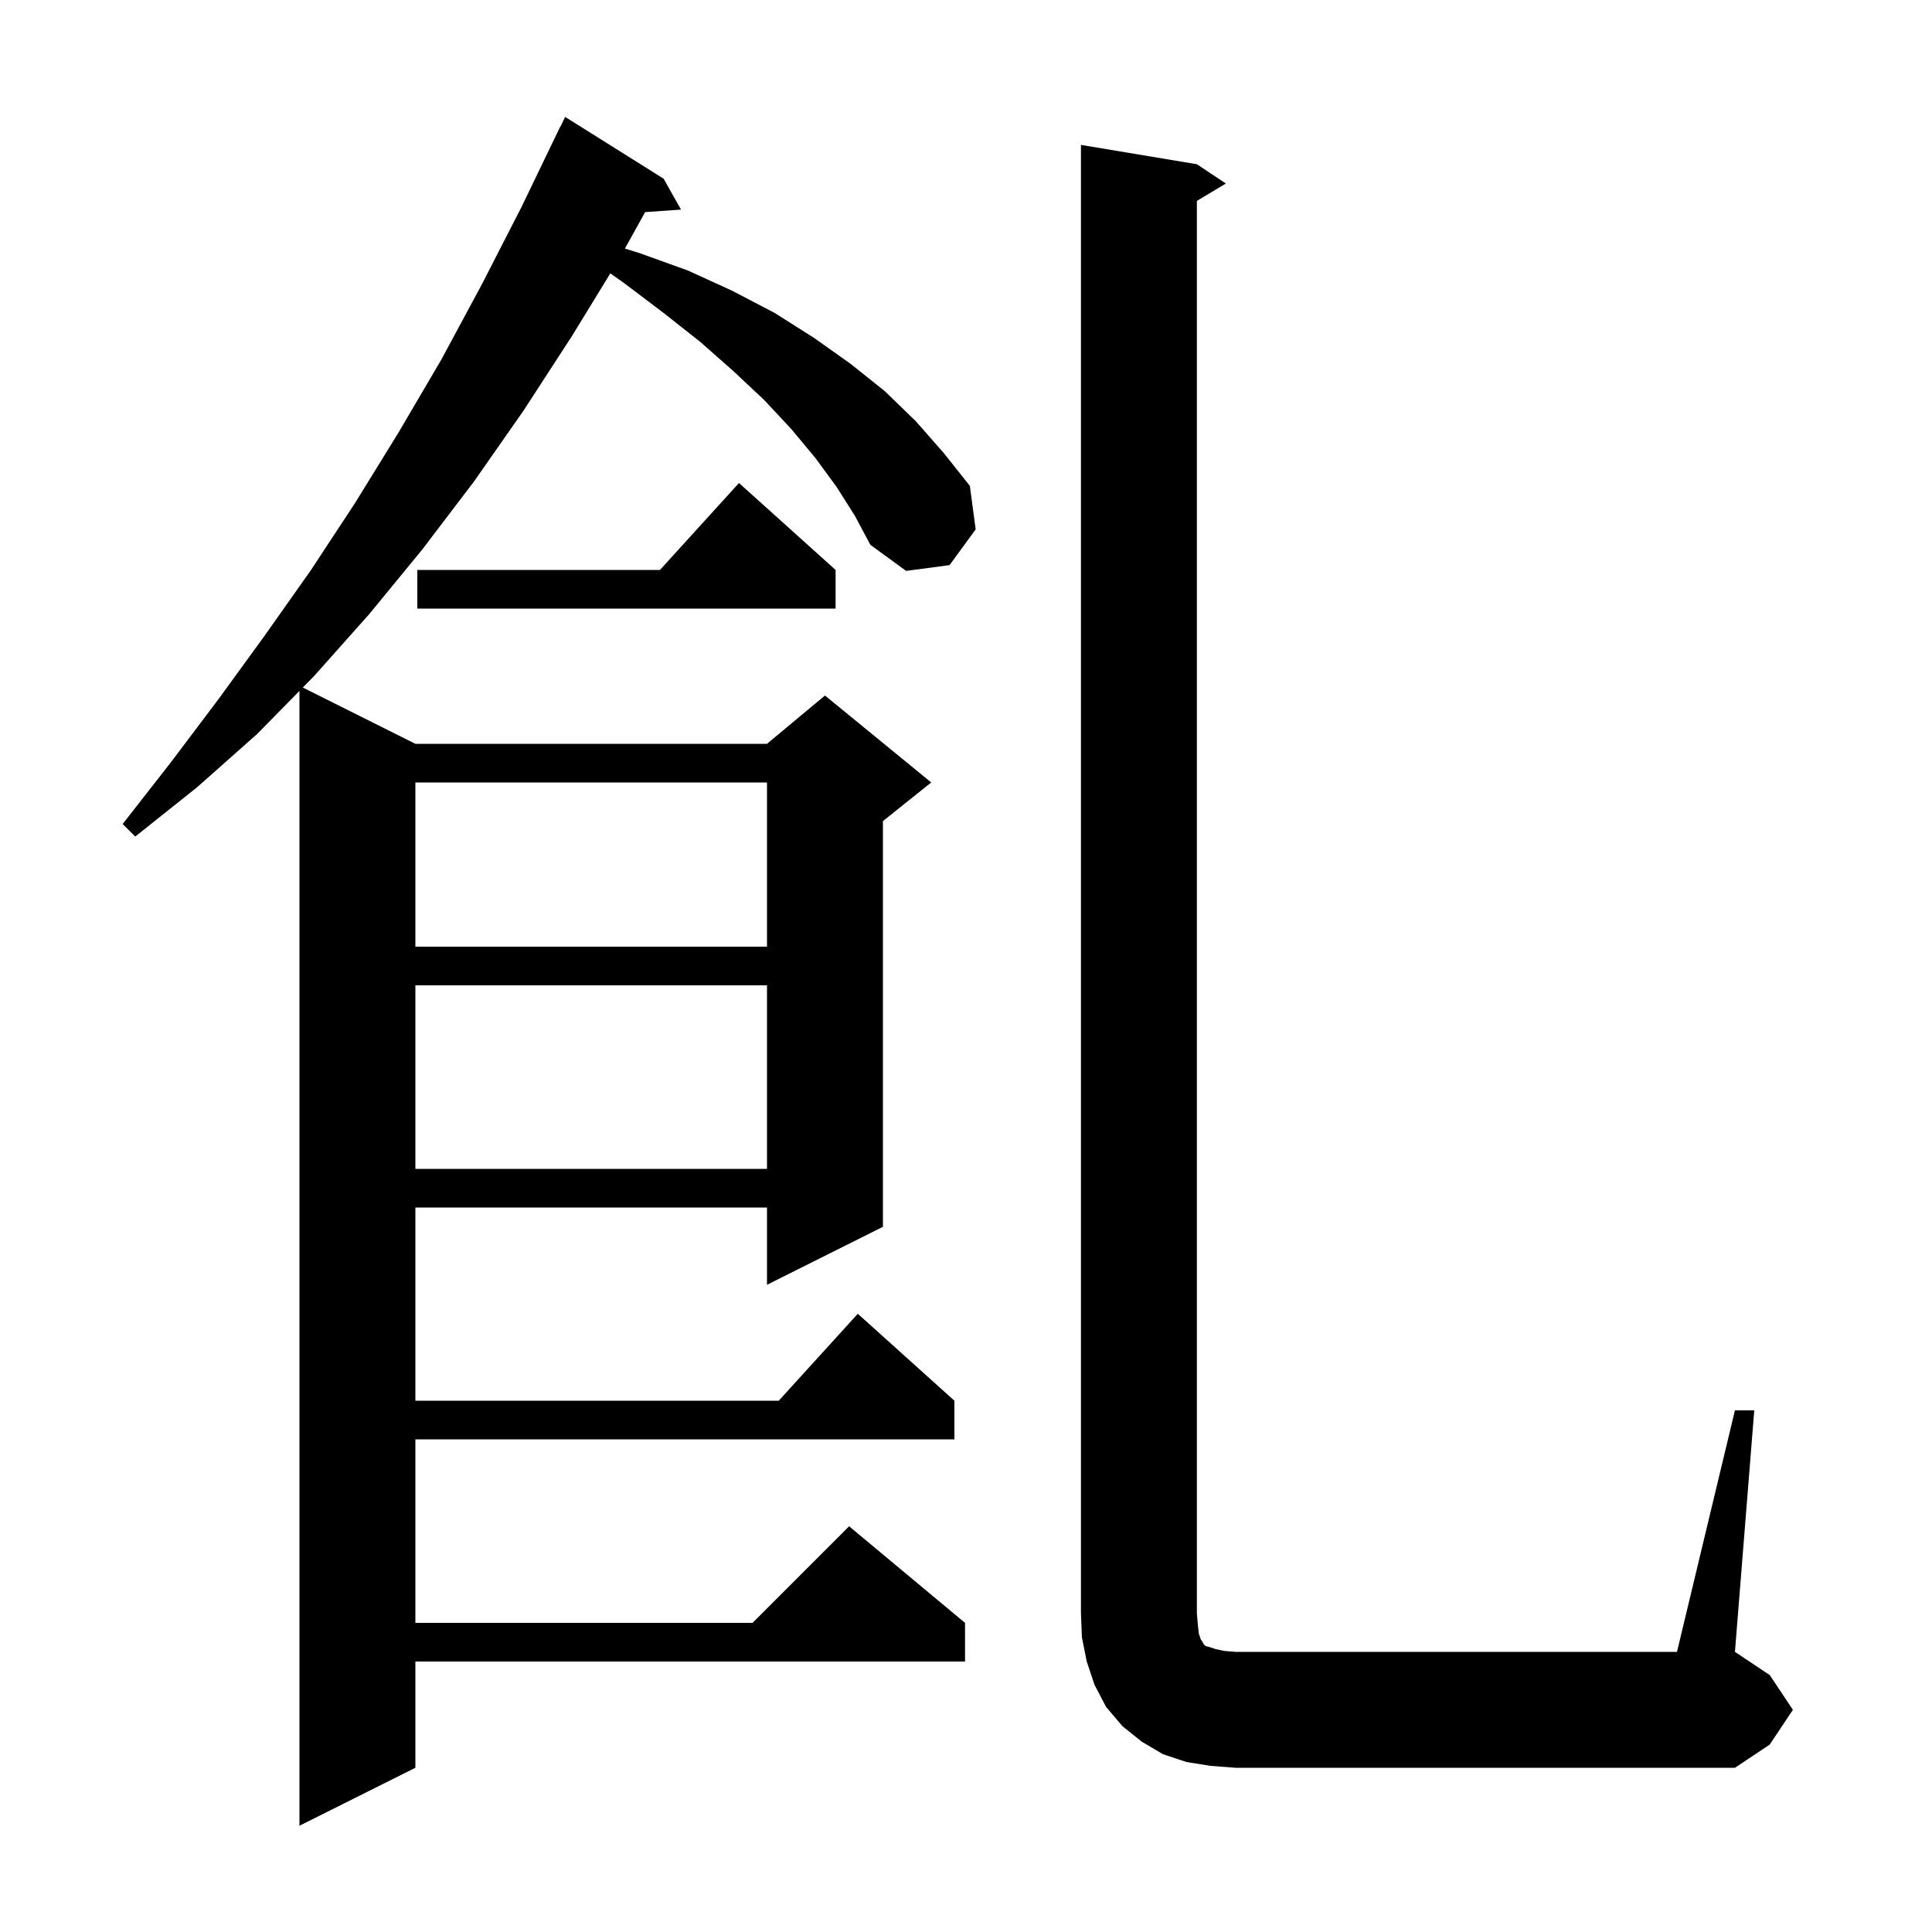 <svg xmlns="http://www.w3.org/2000/svg" xmlns:xlink="http://www.w3.org/1999/xlink" version="1.1" baseProfile="full" viewBox="0 0 200 200" width="200" height="200">
<g fill="black">
<path d="M 86.6 50.4 L 84.4 47.4 L 81.9 44.4 L 79.1 41.4 L 75.9 38.4 L 72.5 35.4 L 68.7 32.4 L 64.6 29.3 L 63.181 28.3 L 59.2 34.8 L 54.2 42.5 L 49.1 49.8 L 43.7 56.9 L 38.2 63.6 L 32.5 70.0 L 31.346 71.173 L 43.0 77.0 L 79.4 77.0 L 85.4 72.0 L 96.4 81.0 L 91.4 85.0 L 91.4 127.0 L 79.4 133.0 L 79.4 125.0 L 43.0 125.0 L 43.0 145.0 L 80.618 145.0 L 88.8 136.0 L 98.8 145.0 L 98.8 149.0 L 43.0 149.0 L 43.0 168.0 L 77.9 168.0 L 87.9 158.0 L 99.9 168.0 L 99.9 172.0 L 43.0 172.0 L 43.0 183.0 L 31.0 189.0 L 31.0 71.525 L 26.6 76.0 L 20.4 81.5 L 14.0 86.6 L 12.7 85.3 L 17.7 78.9 L 22.6 72.4 L 27.4 65.8 L 32.2 59.0 L 36.8 52.0 L 41.3 44.7 L 45.7 37.2 L 49.9 29.4 L 54.0 21.4 L 58.0 13.1 L 58.021 13.111 L 58.5 12.1 L 68.7 18.5 L 70.5 21.7 L 66.784 21.956 L 64.69 25.735 L 66.2 26.2 L 71.2 28.0 L 75.8 30.1 L 80.2 32.4 L 84.3 35.0 L 88.1 37.7 L 91.6 40.5 L 94.8 43.6 L 97.7 46.9 L 100.4 50.3 L 101.0 54.8 L 98.3 58.5 L 93.8 59.1 L 90.1 56.4 L 88.5 53.4 Z M 179.6 146.0 L 181.6 146.0 L 179.6 171.0 L 183.2 173.4 L 185.6 177.0 L 183.2 180.6 L 179.6 183.0 L 127.9 183.0 L 125.3 182.8 L 122.8 182.4 L 120.4 181.6 L 118.2 180.3 L 116.2 178.7 L 114.5 176.7 L 113.3 174.4 L 112.5 172.0 L 112.0 169.5 L 111.9 167.0 L 111.9 15.0 L 123.9 17.0 L 126.9 19.0 L 123.9 20.8 L 123.9 167.0 L 124.0 168.2 L 124.1 169.1 L 124.3 169.7 L 124.5 170.0 L 124.6 170.2 L 124.8 170.4 L 125.2 170.5 L 125.8 170.7 L 126.7 170.9 L 127.9 171.0 L 173.6 171.0 Z M 43.0 102.0 L 43.0 121.0 L 79.4 121.0 L 79.4 102.0 Z M 43.0 81.0 L 43.0 98.0 L 79.4 98.0 L 79.4 81.0 Z M 86.5 59.0 L 86.5 63.0 L 43.2 63.0 L 43.2 59.0 L 68.318 59.0 L 76.5 50.0 Z " />
</g>
</svg>
